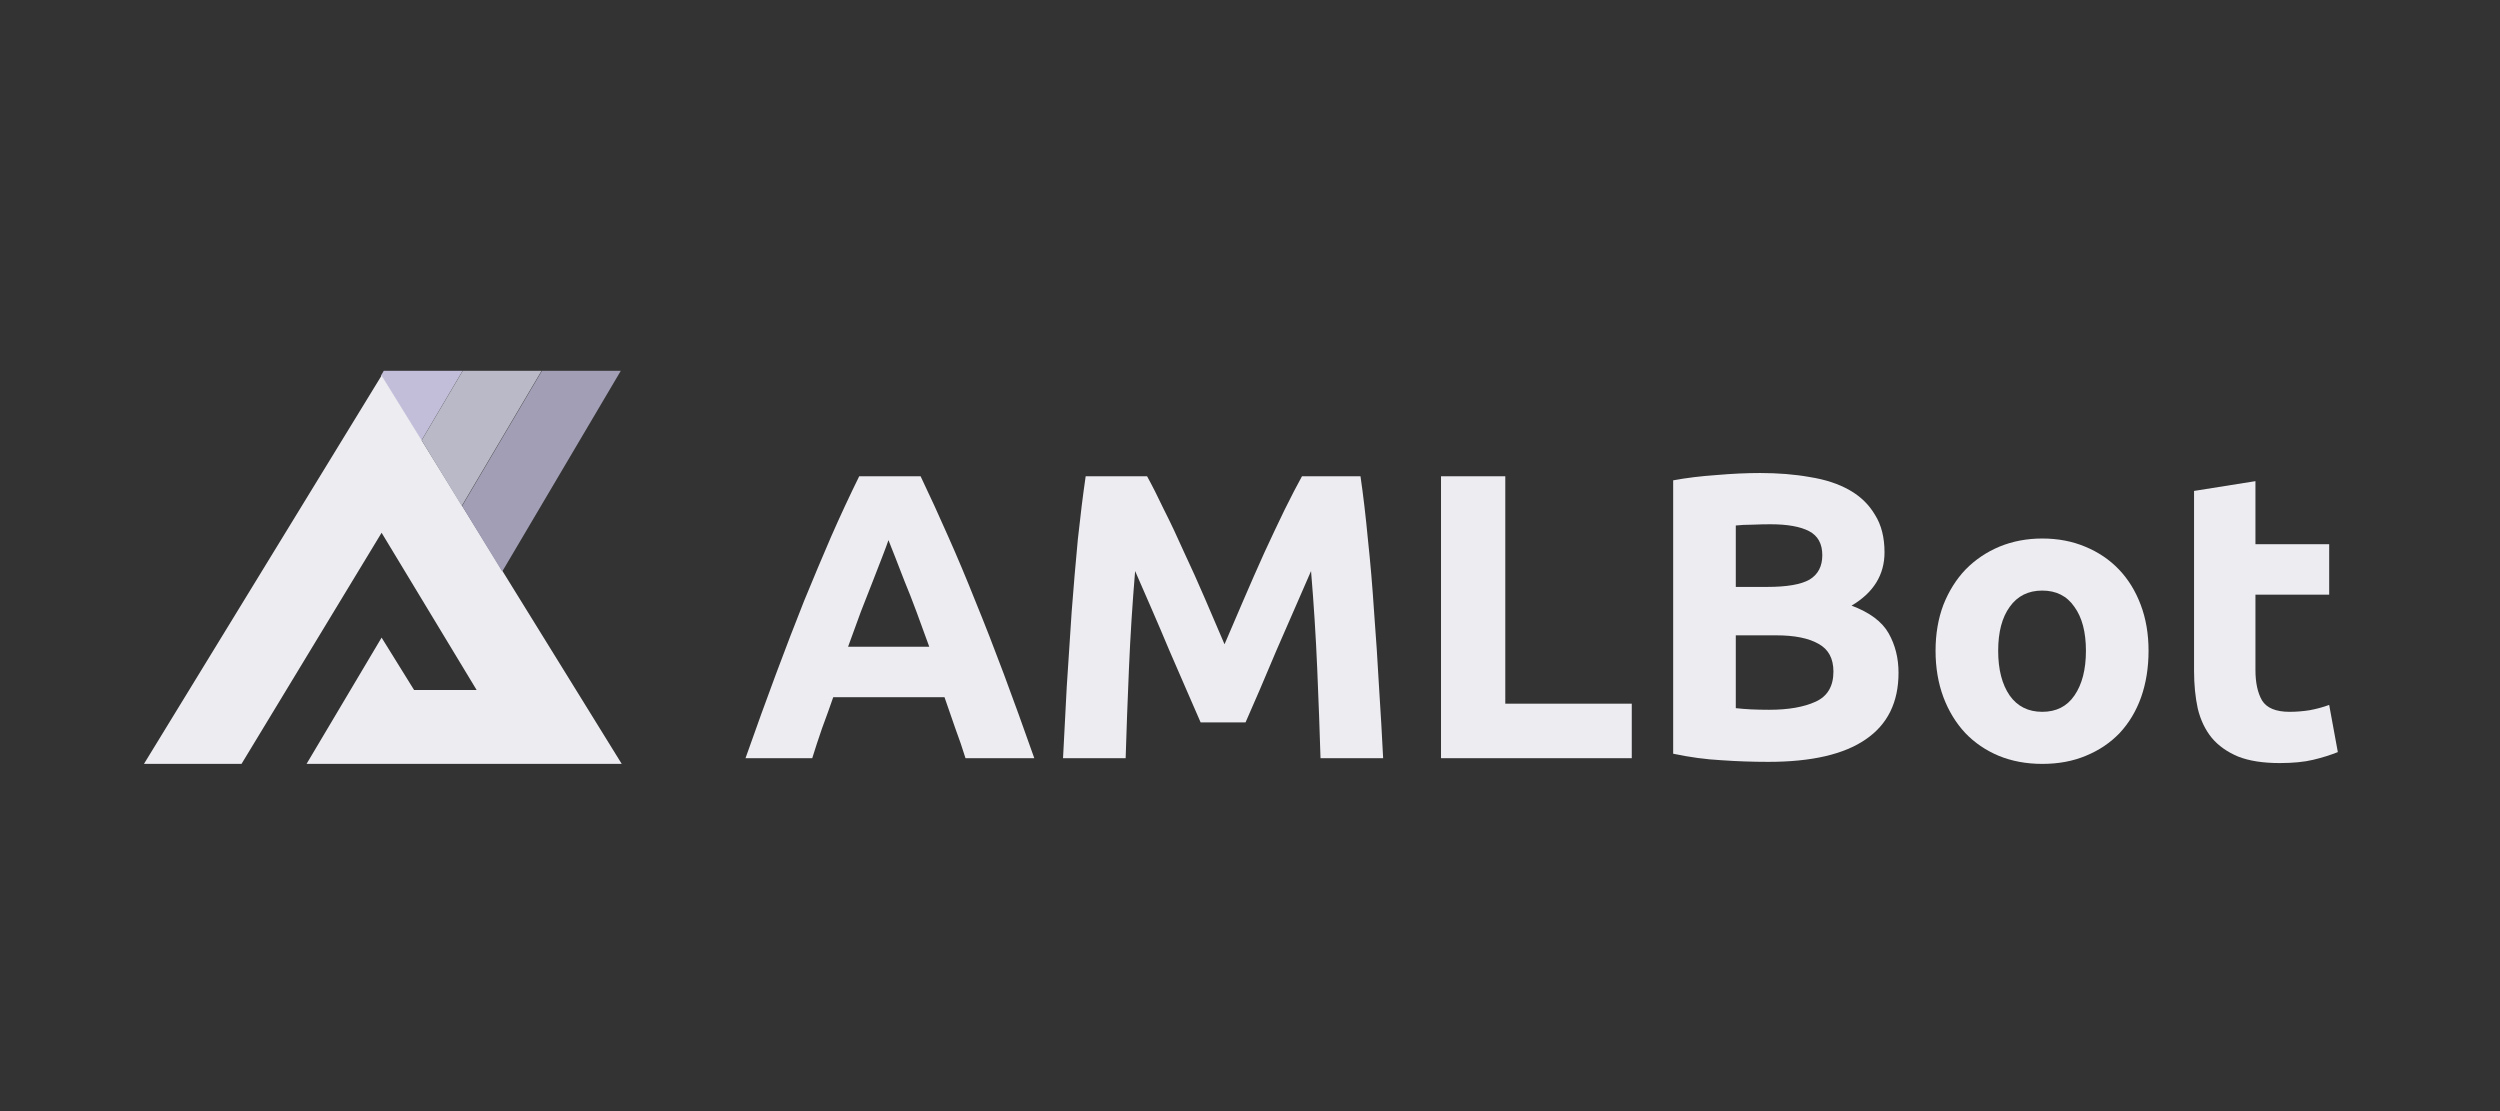 <?xml version="1.0" encoding="UTF-8"?> <svg xmlns="http://www.w3.org/2000/svg" width="180" height="80" viewBox="0 0 180 80" fill="none"><rect x="0" y="0" width="180" height="80" fill="#333333" stroke="none"/><path fill-rule="evenodd" clip-rule="evenodd" d="M30.333 31.736L33.309 26.698H27.632L27.429 27.041L30.333 31.736Z" fill="#C2BEDA"></path><path d="M27.475 27.037L10.365 55H17.389L27.475 38.359L34.319 49.682H29.816L27.475 45.908L22.072 55H44.765L27.475 27.037Z" fill="#ECECF1"></path><path fill-rule="evenodd" clip-rule="evenodd" d="M36.157 41.154L33.27 36.431L39.02 26.698H44.698L36.157 41.154Z" fill="#A29EB6"></path><path fill-rule="evenodd" clip-rule="evenodd" d="M33.245 36.43L38.995 26.698H33.318L30.359 31.706L33.245 36.43Z" fill="#B9B9C8"></path><path d="M69.516 54.59C69.299 53.887 69.052 53.164 68.775 52.422C68.517 51.68 68.26 50.938 68.003 50.196H59.994C59.737 50.938 59.47 51.68 59.193 52.422C58.936 53.164 58.699 53.887 58.481 54.59H53.676C54.447 52.403 55.179 50.382 55.871 48.527C56.563 46.672 57.235 44.924 57.888 43.283C58.56 41.643 59.213 40.091 59.846 38.626C60.498 37.142 61.171 35.697 61.863 34.291H66.283C66.955 35.697 67.617 37.142 68.27 38.626C68.923 40.091 69.576 41.643 70.228 43.283C70.9 44.924 71.582 46.672 72.275 48.527C72.967 50.382 73.699 52.403 74.47 54.59H69.516ZM63.969 38.89C63.87 39.183 63.722 39.583 63.524 40.091C63.326 40.598 63.099 41.184 62.842 41.848C62.585 42.512 62.298 43.244 61.981 44.045C61.685 44.846 61.378 45.685 61.062 46.564H66.906C66.59 45.685 66.283 44.846 65.986 44.045C65.689 43.244 65.403 42.512 65.126 41.848C64.869 41.184 64.642 40.598 64.444 40.091C64.246 39.583 64.088 39.183 63.969 38.89Z" fill="#ECECF1"></path><path d="M82.589 34.291C82.945 34.935 83.35 35.736 83.805 36.693C84.28 37.63 84.764 38.655 85.258 39.769C85.773 40.862 86.277 41.985 86.772 43.137C87.266 44.289 87.731 45.373 88.166 46.388C88.601 45.373 89.066 44.289 89.56 43.137C90.055 41.985 90.549 40.862 91.043 39.769C91.557 38.655 92.042 37.63 92.497 36.693C92.971 35.736 93.387 34.935 93.743 34.291H97.955C98.153 35.638 98.331 37.152 98.489 38.831C98.667 40.491 98.815 42.229 98.933 44.045C99.072 45.842 99.191 47.648 99.29 49.464C99.409 51.28 99.507 52.989 99.586 54.59H95.077C95.018 52.618 94.939 50.47 94.84 48.146C94.741 45.822 94.593 43.479 94.395 41.116C94.039 41.936 93.644 42.844 93.208 43.84C92.774 44.836 92.338 45.832 91.904 46.828C91.488 47.824 91.083 48.781 90.687 49.698C90.292 50.597 89.956 51.368 89.679 52.012H86.445C86.168 51.368 85.832 50.597 85.437 49.698C85.041 48.781 84.626 47.824 84.191 46.828C83.775 45.832 83.35 44.836 82.916 43.84C82.48 42.844 82.085 41.936 81.729 41.116C81.531 43.479 81.383 45.822 81.284 48.146C81.185 50.47 81.106 52.618 81.047 54.59H76.538C76.617 52.989 76.706 51.28 76.805 49.464C76.923 47.648 77.042 45.842 77.16 44.045C77.299 42.229 77.447 40.491 77.605 38.831C77.784 37.152 77.972 35.638 78.169 34.291H82.589Z" fill="#ECECF1"></path><path d="M117.487 50.665V54.59H103.753V34.291H108.381V50.665H117.487Z" fill="#ECECF1"></path><path d="M127.32 54.854C126.193 54.854 125.065 54.815 123.938 54.736C122.831 54.678 121.674 54.522 120.468 54.268V34.584C121.417 34.408 122.455 34.281 123.582 34.203C124.71 34.105 125.758 34.057 126.727 34.057C128.032 34.057 129.229 34.154 130.316 34.35C131.424 34.525 132.373 34.838 133.164 35.287C133.955 35.736 134.568 36.332 135.003 37.074C135.458 37.796 135.685 38.694 135.685 39.769C135.685 41.389 134.895 42.668 133.312 43.606C134.618 44.094 135.508 44.758 135.982 45.597C136.457 46.437 136.694 47.384 136.694 48.439C136.694 50.567 135.903 52.169 134.321 53.242C132.758 54.316 130.425 54.854 127.32 54.854ZM124.977 45.744V50.987C125.313 51.026 125.679 51.055 126.074 51.075C126.47 51.094 126.905 51.104 127.379 51.104C128.764 51.104 129.881 50.909 130.731 50.518C131.582 50.128 132.007 49.405 132.007 48.351C132.007 47.413 131.651 46.75 130.939 46.359C130.227 45.949 129.209 45.744 127.884 45.744H124.977ZM124.977 42.258H127.231C128.655 42.258 129.674 42.083 130.287 41.731C130.899 41.36 131.206 40.774 131.206 39.974C131.206 39.153 130.89 38.577 130.257 38.245C129.624 37.913 128.694 37.747 127.469 37.747C127.073 37.747 126.648 37.757 126.193 37.777C125.738 37.777 125.333 37.796 124.977 37.835V42.258Z" fill="#ECECF1"></path><path d="M154.696 46.857C154.696 48.068 154.518 49.181 154.162 50.196C153.806 51.192 153.292 52.051 152.62 52.774C151.947 53.477 151.137 54.024 150.187 54.414C149.258 54.805 148.21 55 147.043 55C145.896 55 144.848 54.805 143.899 54.414C142.969 54.024 142.168 53.477 141.496 52.774C140.823 52.051 140.3 51.192 139.924 50.196C139.548 49.181 139.36 48.068 139.36 46.857C139.36 45.646 139.548 44.543 139.924 43.547C140.319 42.551 140.853 41.702 141.526 40.999C142.217 40.296 143.028 39.749 143.958 39.358C144.907 38.968 145.935 38.773 147.043 38.773C148.17 38.773 149.198 38.968 150.128 39.358C151.077 39.749 151.888 40.296 152.56 40.999C153.233 41.702 153.757 42.551 154.132 43.547C154.508 44.543 154.696 45.646 154.696 46.857ZM150.187 46.857C150.187 45.51 149.91 44.455 149.357 43.694C148.823 42.913 148.051 42.522 147.043 42.522C146.034 42.522 145.253 42.913 144.699 43.694C144.146 44.455 143.869 45.51 143.869 46.857C143.869 48.205 144.146 49.279 144.699 50.079C145.253 50.86 146.034 51.251 147.043 51.251C148.051 51.251 148.823 50.86 149.357 50.079C149.91 49.279 150.187 48.205 150.187 46.857Z" fill="#ECECF1"></path><path d="M157.972 35.346L162.392 34.643V39.183H167.701V42.815H162.392V48.234C162.392 49.152 162.55 49.884 162.866 50.431C163.203 50.977 163.865 51.251 164.854 51.251C165.328 51.251 165.813 51.212 166.307 51.134C166.821 51.036 167.286 50.909 167.701 50.753L168.324 54.151C167.79 54.365 167.197 54.551 166.544 54.707C165.892 54.863 165.091 54.941 164.142 54.941C162.935 54.941 161.937 54.785 161.146 54.473C160.355 54.141 159.722 53.692 159.247 53.126C158.773 52.54 158.436 51.837 158.239 51.017C158.06 50.196 157.972 49.288 157.972 48.292V35.346Z" fill="#ECECF1"></path></svg> 